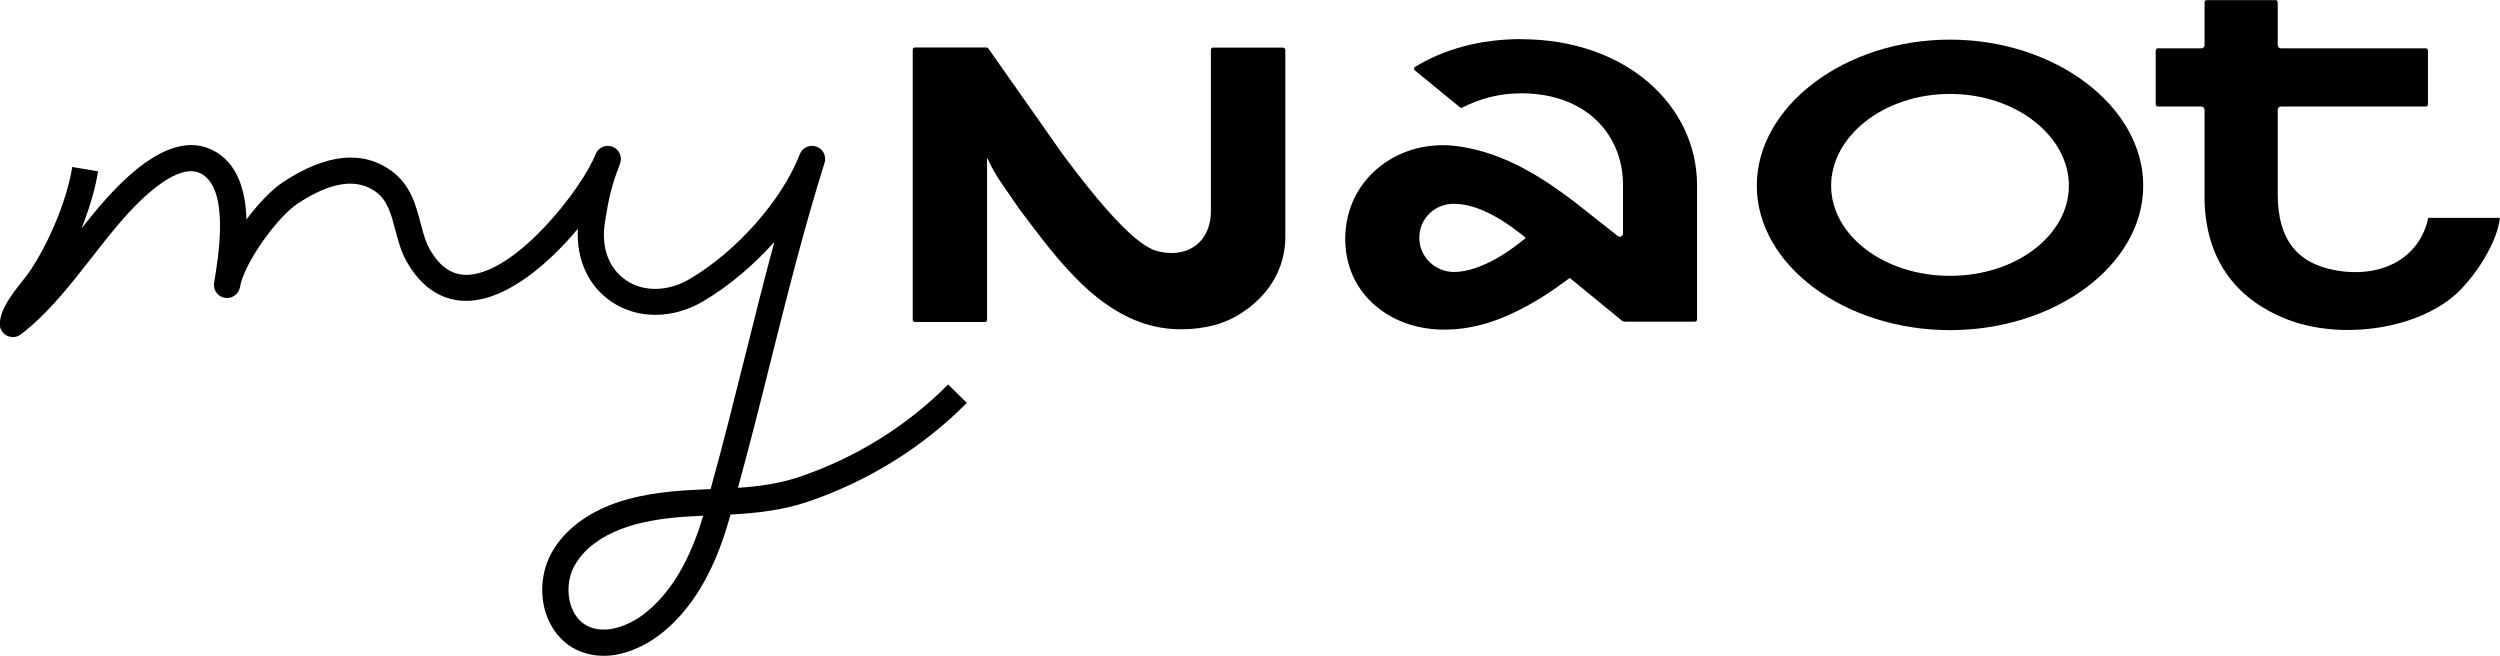 <?xml version="1.0" encoding="UTF-8"?>
<svg id="Layer_1" data-name="Layer 1" xmlns="http://www.w3.org/2000/svg" viewBox="0 0 238.46 62.55">
  <path d="M57.56,62.55c-.92,0-1.84-.19-2.72-.65-1.31-.68-2.3-1.91-2.79-3.46-.57-1.81-.39-3.88.47-5.54,1.29-2.48,3.93-4.36,7.42-5.3,2.68-.72,5.3-.84,7.84-.95,1.18-4.24,2.25-8.54,3.3-12.73.89-3.57,1.8-7.2,2.78-10.84-1.99,2.22-4.33,4.21-6.77,5.65-2.92,1.72-6.28,1.74-8.78.04-2.2-1.49-3.35-4.04-3.19-6.95-2.81,3.36-6.62,6.6-10.2,6.86-1.77.13-4.25-.42-6.12-3.71-.56-.98-.83-2.04-1.1-3.06-.4-1.51-.74-2.81-1.86-3.62-1.84-1.32-4.28-.95-7.45,1.13-1.89,1.24-5.11,5.65-5.5,7.97h0c-.12.67-.76,1.13-1.44,1.02-.68-.11-1.14-.75-1.03-1.43,0,0,0,0,0,0,.42-2.49,1.52-9.05-1.3-10.45-1.13-.56-2.77.05-4.84,1.81-1.98,1.68-3.71,3.9-5.54,6.24-2.07,2.65-4.2,5.38-6.76,7.32-.39.3-.91.33-1.34.11-.43-.23-.69-.69-.66-1.18.08-1.39,1.18-2.8,2.16-4.03.31-.39.6-.76.8-1.07,1.93-2.97,3.44-6.72,3.95-9.8l2.47.41c-.28,1.7-.84,3.58-1.58,5.44,1.52-1.92,3.11-3.82,4.89-5.33,2.9-2.47,5.45-3.19,7.57-2.15,2.42,1.19,3.18,3.86,3.27,6.63,1.16-1.54,2.46-2.89,3.52-3.58,4.08-2.68,7.55-3.04,10.28-1.07,1.85,1.33,2.36,3.29,2.81,5.01.24.91.46,1.77.86,2.47,1,1.76,2.23,2.55,3.77,2.45,4.68-.34,10.83-8.34,12.06-11.5,0,0,0,0,0,0,.25-.64.98-.96,1.62-.71.64.25.96.98.71,1.62h0c-.84,2.16-1.09,3.36-1.44,5.59-.38,2.38.36,4.39,2.01,5.52,1.69,1.15,4.03,1.1,6.1-.13,4.49-2.65,8.8-7.54,10.48-11.89.24-.63.94-.95,1.58-.73.64.22.98.91.78,1.55-1.97,6.27-3.59,12.75-5.16,19.01-.98,3.94-2,7.98-3.1,11.99,1.99-.13,3.92-.39,5.88-1.05,5.35-1.81,10.25-4.86,14.17-8.81l1.78,1.76c-4.19,4.23-9.42,7.48-15.14,9.42-2.52.85-4.99,1.1-7.4,1.23-.08.27-.16.54-.23.81-1.41,4.83-3.6,8.42-6.53,10.66-1.43,1.1-3.4,2.01-5.39,2.01ZM67.07,49.19c-2.21.1-4.32.25-6.47.83-1.63.44-4.55,1.54-5.86,4.05-.56,1.06-.67,2.46-.3,3.63.2.64.64,1.51,1.56,1.99,1.74.91,4.01-.04,5.42-1.12,2.49-1.91,4.39-5.06,5.65-9.37Z"/>
  <g>
    <path d="M186,26.31c-6.32,0-11.34-3.89-11.34-8.6s5.02-8.75,11.34-8.75,11.34,4.04,11.34,8.75-5.02,8.6-11.34,8.6M186,3.78c-10.05,0-18.43,6.36-18.43,13.93s8.38,13.78,18.43,13.78,18.43-6.21,18.43-13.78-8.38-13.93-18.43-13.93"/>
    <path d="M145.46,22.76l-.47.37c-2.3,1.81-4.55,2.81-6.32,2.81s-3.29-1.43-3.29-3.25,1.44-3.25,3.29-3.25,4.01,1,6.32,2.81l.47.37c.05.04.05.12,0,.16M145.08,3.73c-3.95,0-7.39.99-10.11,2.65-.12.07-.13.24-.02.33l4.31,3.53c.06.05.15.06.22.02,1.64-.83,3.48-1.36,5.6-1.36,6.32,0,9.73,4.04,9.73,8.75v4.62c0,.26-.3.4-.5.24-1.1-.87-3.65-2.89-4.07-3.21-2.94-2.24-6.53-4.63-10.9-5.31-.58-.09-1.16-.14-1.72-.14-2.21,0-4.28.69-5.96,2-1.95,1.52-3.13,3.73-3.32,6.22-.19,2.49.59,4.78,2.2,6.47,1.75,1.84,4.28,2.9,7.22,2.9.07,0,.14,0,.21,0,3-.05,5.91-1.08,9.31-3.22.8-.5,2.08-1.44,2.09-1.45l.36-.26,4.98,4.08c.07.06.17.09.26.09h6.69c.11,0,.21-.09.21-.2v-12.81c0-7.57-6.73-13.93-16.78-13.93"/>
    <path d="M231.62,20.77c-.83,3.9-4.47,5.76-8.75,5.03-3.78-.65-5.6-2.97-5.61-7.25,0-1.39,0-4.55,0-8.08,0-.17.14-.31.31-.31h13.81c.11,0,.21-.09.21-.2v-5.15c0-.11-.09-.2-.21-.2h-13.81c-.17,0-.31-.14-.31-.31,0-2,0-3.56,0-4.09,0-.11-.09-.2-.21-.2h-6.56c-.11,0-.21.09-.21.2v4.1c0,.17-.14.3-.31.3h-4.14c-.11,0-.21.09-.21.2v5.15c0,.11.09.2.21.2h4.14c.17,0,.31.14.31.31h0v8.78c.18,5.3,2.75,9.18,7.82,11.19,5.21,2.07,12.91.98,16.6-2.81,1.91-1.96,3.55-4.87,3.75-6.85h-6.83Z"/>
    <path d="M122.38,4.54h-6.67c-.11,0-.21.09-.21.2v15.48c0,1.03-.35,2.15-1.09,2.88-.97.96-2.28,1.17-3.51.96-1.01-.17-2.91-.43-9.51-9.31l-7.12-10.13c-.04-.05-.1-.09-.17-.09h-6.83c-.11,0-.21.09-.21.2v25.78c0,.11.09.2.21.2h6.67c.11,0,.21-.09.21-.2v-15.37s.05-.04.06-.01c0,.02.02.05.03.08.18.44.86,1.69,1.32,2.31l1.66,2.41c3.71,4.88,8.25,11.48,15.41,11.48,2.27,0,4.34-.53,5.95-1.67.33-.21.64-.45.95-.71,1.91-1.63,3.07-3.82,3.07-6.49V4.75c0-.11-.09-.2-.21-.2"/>
  </g>
</svg>